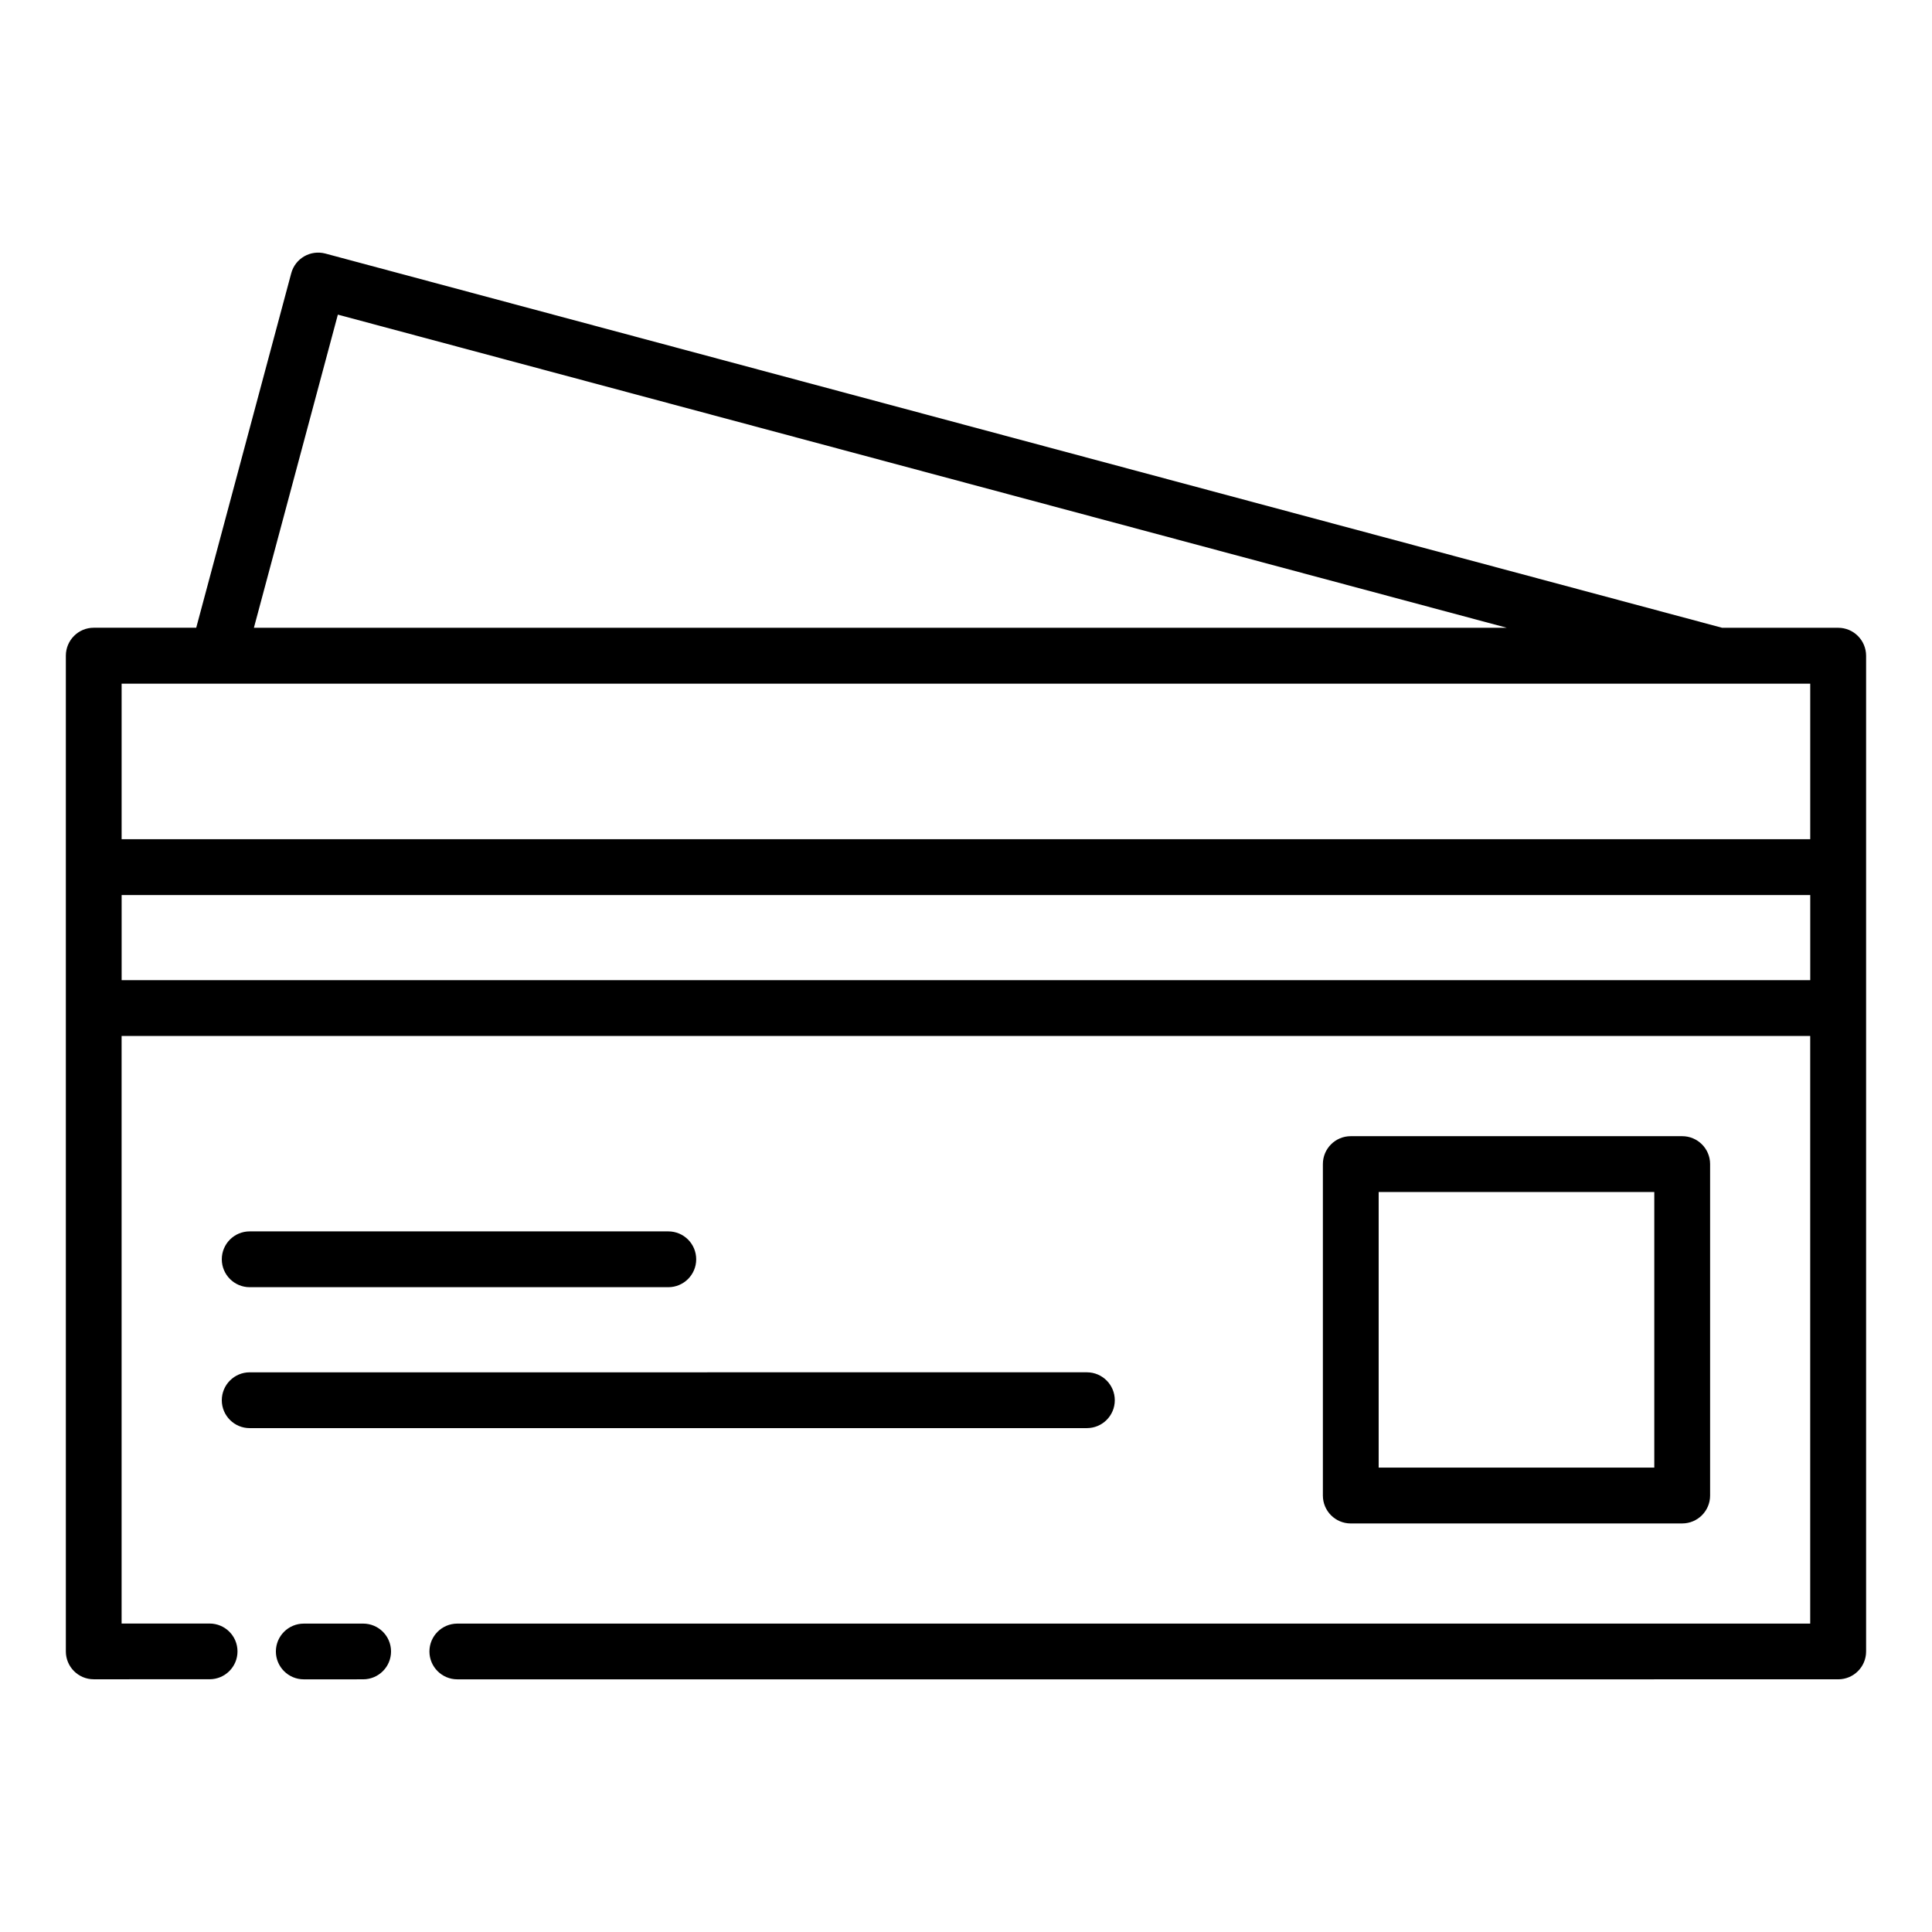 <?xml version="1.0" encoding="UTF-8"?>
<!-- Uploaded to: ICON Repo, www.svgrepo.com, Generator: ICON Repo Mixer Tools -->
<svg fill="#000000" width="800px" height="800px" version="1.1" viewBox="144 144 512 512" xmlns="http://www.w3.org/2000/svg">
 <g fill-rule="evenodd">
  <path d="m176.23 366.4h447.5v-41.219h-447.5zm88.965 222.64c-4.078 0-7.391-3.305-7.391-7.383 0-4.078 3.312-7.383 7.391-7.383h358.53v-155.73h-447.5v155.71h23.316c4.094 0 7.398 3.305 7.398 7.383s-3.312 7.383-7.398 7.383l-30.707 0.004c-4.078 0-7.383-3.305-7.383-7.383v-263.87c0-4.086 3.305-7.414 7.383-7.414h27.168l25.172-93.918c1.055-3.969 5.102-6.289 9.055-5.242l370.15 99.172h30.758c4.094 0 7.398 3.336 7.398 7.414v263.87c0 4.086-3.312 7.383-7.398 7.383zm278.1-278.68-309.76-82.98-22.246 82.98zm80.438 70.84h-447.5v22.555h447.5z"/>
  <path d="m240.23 574.27c4.094 0 7.398 3.305 7.398 7.383s-3.312 7.383-7.398 7.383l-15.727 0.004c-4.078 0-7.391-3.305-7.391-7.383s3.312-7.383 7.391-7.383z"/>
  <path d="m501.96 445.1h87.844c4.07 0 7.391 3.305 7.391 7.383v87.852c0 4.086-3.32 7.391-7.391 7.391l-87.844 0.004c-4.078 0-7.383-3.312-7.383-7.391v-87.852c0-4.082 3.305-7.387 7.383-7.387zm80.445 14.793h-73.043v73.035h73.043z"/>
  <path d="m210.17 485.12c-4.078 0-7.391-3.32-7.391-7.391 0-4.102 3.312-7.398 7.391-7.398h110.94c4.086 0 7.391 3.305 7.391 7.398 0 4.078-3.312 7.391-7.391 7.391zm221.87 22.555c4.086 0 7.391 3.32 7.391 7.398s-3.305 7.391-7.391 7.391l-221.87 0.004c-4.078 0-7.391-3.312-7.391-7.391s3.312-7.398 7.391-7.398z"/>
 </g>
</svg>